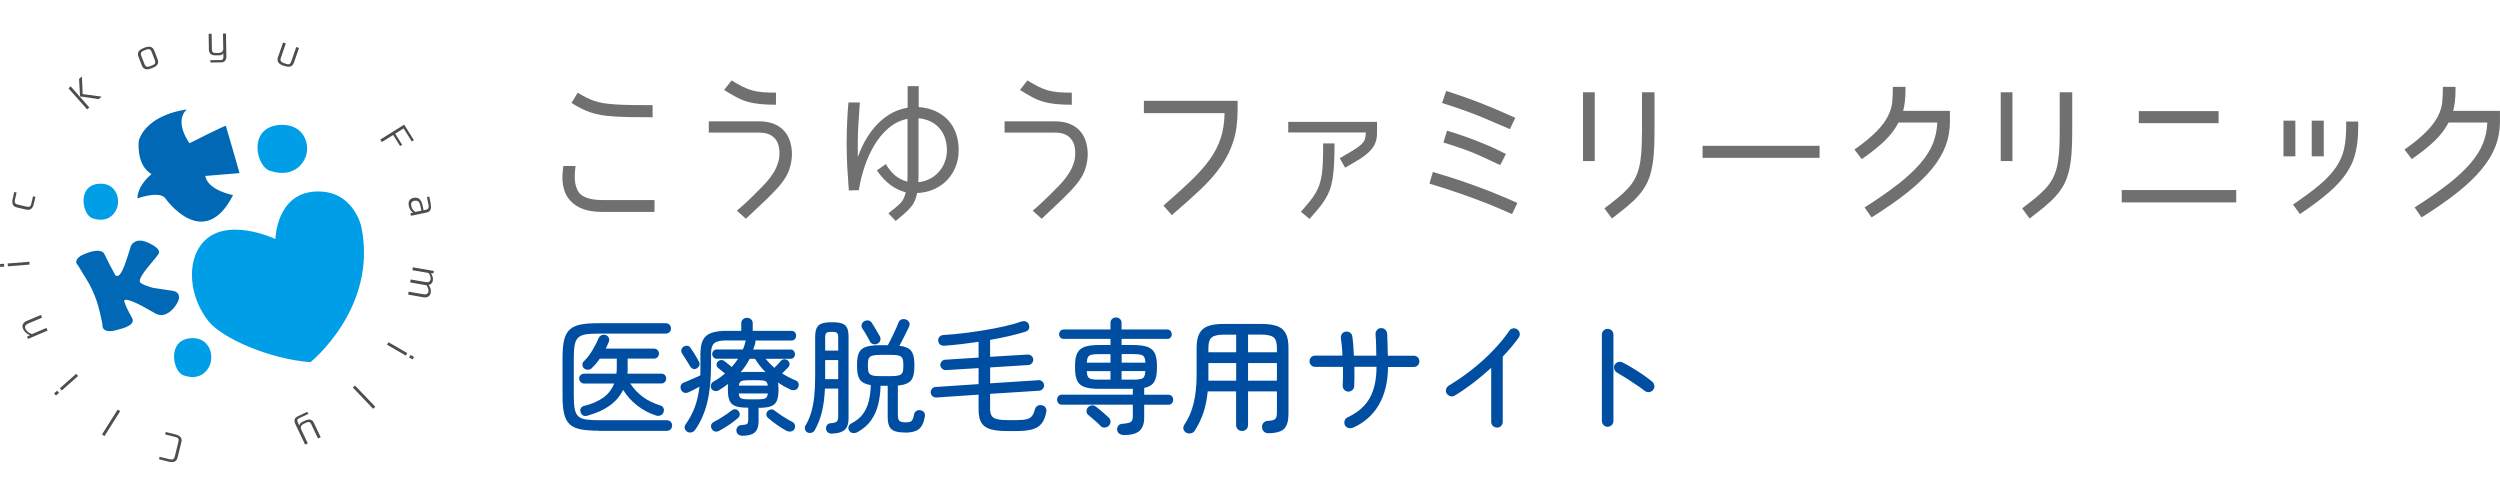 <?xml version="1.0" encoding="UTF-8"?>
<svg id="_レイヤー_2" data-name="レイヤー 2" xmlns="http://www.w3.org/2000/svg" width="529.03" height="104.85" viewBox="0 0 479.75 82.26">
  <defs>
    <style>
      .cls-1, .cls-2 {
        fill: #0068b5;
      }

      .cls-1, .cls-3 {
        fill-rule: evenodd;
      }

      .cls-4 {
        fill: #004ea2;
      }

      .cls-5, .cls-3 {
        fill: #009ee7;
      }

      .cls-6 {
        fill: #4d4d4d;
      }

      .cls-7 {
        fill: #717071;
      }
    </style>
  </defs>
  <g id="header">
    <g>
      <g>
        <path class="cls-2" d="m33.44,49.45s1.98.51.14,2.94c0,0-1.72,2.55-3.8,1.33-7.03-4.12-5.87-2.12-5.87-2.12.42,1.37,1.42,2.87,1.53,3.21.45,1.32-2.43,1.93-2.43,1.93-3.75,1.27-3.35-.92-3.35-.92-.11-.42-.52-3.06-1.42-5.31-1.12-2.81-1.62-3.15-3.33-6.09,0,0-.94-.7.58-1.75,0,0,3.82-2.01,4.6-.23.07.29,2.02,3.94,2.02,3.94,1.18,1.19,2.4-3.82,3.03-5.64,0,0,.72-1.59,2.97-.71,0,0,3.2,1.23,2.24,2.39-.59.95-3.88,4.26-3.5,5.29,0,0,.18.5,2.58,1.13l4.01.61Z"/>
        <g>
          <g>
            <path class="cls-3" d="m22.24,33.97c1.08-1.99.09-5.28-3.1-5.13-4.56.21-3.31,6.22-1.31,6.65,0,0,2.93,1.21,4.41-1.52Z"/>
            <path class="cls-3" d="m58.33,24.38c1.56-2.66.14-7.03-4.44-6.83-6.54.29-4.76,8.29-1.9,8.86,0,0,4.21,1.61,6.34-2.03Z"/>
            <path class="cls-3" d="m40.1,64.02c1.16-2.15.1-5.7-3.34-5.54-4.92.23-3.57,6.71-1.42,7.17,0,0,3.16,1.31,4.76-1.64Z"/>
            <path class="cls-1" d="m35.83,14.6s-7.42.74-9.19,5.94c0,0-.62,4.69,2.44,6.46,0,0-2.65,2.03-2.71,4.66,0,0,4.43-1.62,5.45.11,0,0,7.31,10.26,12.9-.74,0,0-4.86-.9-5.32-3.68l6.57-.54s-2.54-8.87-2.63-9.06c-.08-.19-6.97,3.33-6.97,3.33,0,0-3.07-4.08-.54-6.48Z"/>
            <path class="cls-5" d="m59.57,63.1s13.01-10.41,9.76-26.03c0,0-1.52-7.15-8.89-6.72-7.43.44-7.59,9.11-7.59,9.11,0,0-9.61-4.58-14.09.87-3.04,3.69-2.39,10.41,1.3,14.96,2.59,3.19,11.49,7.16,19.52,7.81Z"/>
          </g>
          <g>
            <path class="cls-6" d="m17.14,14.21l-.42.37-3.58-4.05.42-.37,3.58,4.05Zm-1.78-2.12l-.19-3.35.55-.48.14,3.38,3.63.49-.54.48-3.58-.52Z"/>
            <path class="cls-6" d="m27.82,2.71c.44-.17.82-.21,1.12-.11.3.1.52.33.66.7l.65,1.68c.28.73-.03,1.27-.93,1.62l-.34.13c-.89.35-1.48.15-1.76-.58l-.65-1.68c-.28-.74.02-1.28.91-1.62l.34-.13Zm1.26.8c-.06-.15-.13-.27-.2-.34-.07-.07-.15-.12-.24-.14-.09-.02-.19-.02-.29,0-.11.03-.22.06-.34.11l-.36.14c-.12.04-.22.09-.32.15-.09.05-.17.11-.22.19-.05.07-.08.16-.09.27,0,.1.02.23.08.39l.62,1.6c.06.16.13.28.21.36.08.08.17.13.27.15.1.02.2.02.3,0,.1-.02.21-.06.31-.1l.35-.14c.12-.04.23-.09.32-.15.1-.05.17-.12.23-.19.06-.07.09-.16.09-.26,0-.1-.02-.23-.08-.39l-.64-1.66Z"/>
            <path class="cls-6" d="m40.84,3.61c.12.1.3.15.56.15h.47c.14-.01.27-.03.39-.05.12-.03.22-.07.31-.14.09-.06.16-.15.2-.25.05-.1.07-.24.07-.4l-.05-2.88.57-.02.08,4.4c0,.35-.07.63-.24.83-.16.2-.43.31-.8.31l-2,.03-.06-.45,2.04-.03c.1,0,.19-.02.25-.05.07-.04.12-.08.15-.14.04-.06.06-.13.07-.21.01-.08.02-.17.01-.27v-.61c-.11.13-.23.23-.37.29-.14.06-.3.09-.47.09h-.61c-.18.01-.36,0-.51-.04-.16-.04-.3-.09-.42-.18-.12-.08-.21-.19-.28-.33-.07-.14-.1-.31-.11-.52l-.05-3.07h.57s.05,2.99.05,2.99c0,.27.07.46.18.56Z"/>
            <path class="cls-6" d="m54.66,6.28l-.35-.12c-.9-.31-1.23-.84-.97-1.59l.98-2.83.53.18-.95,2.76c-.06.16-.08.3-.07.41.01.11.05.21.11.28.06.08.14.14.23.19.09.05.19.09.3.13l.35.12c.12.04.23.07.34.1.11.02.2.02.29,0,.09-.02.17-.07.24-.14.07-.07.13-.19.19-.35l.97-2.81.53.18-.98,2.83c-.26.74-.84.96-1.76.64Z"/>
            <path class="cls-6" d="m79.02,20.74l-1.57-2.51-1.61,1.01,1.33,2.14-.39.24-1.33-2.13-2.17,1.35-.3-.47,4.58-2.86,1.86,2.98-.41.26Z"/>
            <path class="cls-6" d="m82.64,32.71c.04.18.06.37.07.55,0,.18-.02.34-.07.49-.05.15-.14.28-.26.39-.12.11-.29.19-.5.23l-3.02.63-.1-.49.54-.14c-.24-.12-.43-.29-.56-.51-.13-.22-.22-.46-.28-.73-.04-.19-.06-.38-.05-.55,0-.17.05-.32.12-.46.07-.14.17-.25.31-.35.13-.1.31-.17.53-.21.19-.04.37-.05.52-.03.15.02.29.06.41.12.12.06.22.15.31.25.09.1.16.22.23.34.06.13.12.26.16.41.04.14.08.29.11.44.03.15.06.29.09.44.03.14.05.28.07.41l.5-.1c.13-.03.24-.08.31-.15.07-.07.12-.16.15-.25.03-.1.03-.2.03-.32,0-.12-.02-.23-.05-.34l-.28-1.37.44-.09.29,1.39Zm-1.97.4c-.03-.16-.08-.31-.13-.45-.05-.14-.12-.25-.21-.35-.09-.09-.2-.16-.33-.19-.14-.03-.3-.03-.49,0-.15.03-.27.08-.35.14-.09.06-.15.14-.2.23-.04.09-.07.19-.07.3,0,.11.01.23.04.35.05.24.14.45.27.64.13.19.3.35.51.47l1.16-.24-.19-.92Z"/>
            <path class="cls-6" d="m81.35,50.07c.24.04.44.01.59-.08.15-.1.25-.25.29-.47.02-.1.02-.2,0-.31-.02-.11-.05-.22-.09-.32-.04-.11-.09-.21-.15-.31-.06-.1-.11-.19-.17-.27h-.16s-2.95-.53-2.95-.53l.1-.56,2.94.51c.24.04.44.02.59-.08.15-.1.25-.25.29-.48.02-.1.02-.2,0-.31-.02-.11-.05-.21-.08-.32-.04-.1-.09-.21-.14-.3-.06-.1-.11-.18-.17-.26l-3.11-.54.1-.55,4.03.7-.08.46-.49-.04c.16.22.27.46.34.71.06.25.07.48.04.69-.04.24-.13.43-.27.58-.14.15-.32.25-.54.28.08.11.15.22.22.35.06.13.11.25.14.38.03.13.06.26.06.39,0,.13,0,.25-.02.36-.06.33-.21.58-.46.74-.25.16-.56.21-.93.15l-2.95-.52.1-.56,2.94.51Z"/>
            <path class="cls-6" d="m74.27,59.74l.28-.48,3.61,2.09-.28.48-3.61-2.09Zm4.23,2.44l.28-.48.67.39-.28.48-.67-.39Z"/>
            <path class="cls-6" d="m67.71,67.96l.41-.39,3.9,4.08-.41.39-3.9-4.08Z"/>
            <path class="cls-6" d="m59.34,74.59c-.15-.04-.34-.01-.57.1l-.42.2c-.13.06-.24.13-.33.2-.09.07-.17.16-.22.25-.05.1-.08.2-.08.32,0,.12.03.25.1.39l1.24,2.61-.5.26-1.89-3.97c-.15-.31-.19-.6-.13-.85.07-.25.26-.46.6-.62l1.81-.86.24.38-1.85.88c-.09.05-.16.1-.21.15-.05.06-.07.12-.08.19,0,.07,0,.14.02.22.02.08.06.16.1.25l.26.55c.04-.16.11-.3.21-.41.1-.11.23-.21.39-.28l.55-.26c.17-.08.33-.13.49-.17.16-.03.31-.04.45-.01.14.03.27.09.39.18.12.1.22.24.31.43l1.32,2.77-.52.23-1.28-2.7c-.12-.25-.25-.39-.4-.44Z"/>
            <path class="cls-6" d="m33.82,81.92c-.11.13-.25.23-.4.28-.15.05-.32.07-.51.06-.18,0-.38-.04-.59-.09l-1.81-.45.12-.47,1.72.42c.15.04.29.07.42.09.13.02.24.01.34-.02.1-.03.19-.09.26-.18.07-.09.13-.23.18-.4l.68-2.78c.05-.19.06-.34.04-.45-.02-.11-.07-.2-.14-.27-.08-.07-.17-.12-.3-.16-.12-.04-.26-.08-.42-.12l-1.72-.42.12-.47,1.81.45c.21.05.39.11.56.19.17.08.31.17.42.29.11.12.19.26.23.43.04.17.03.37-.03.6l-.72,2.93c-.06.23-.14.42-.26.55Z"/>
            <path class="cls-6" d="m22.58,72.19l.48.3-3.01,4.78-.48-.3,3.01-4.78Z"/>
            <path class="cls-6" d="m10.96,68.56l.37.41-.58.52-.37-.41.58-.51Zm3.65-3.23l.37.41-3.12,2.77-.37-.41,3.12-2.77Z"/>
            <path class="cls-6" d="m5.31,55.72c-.23.1-.38.23-.45.39-.08.17-.07.36.03.58.05.12.13.24.22.35.1.11.2.21.33.3.12.09.24.16.37.23.13.06.24.1.36.12l2.74-1.17.22.51-3.76,1.6-.18-.43.56-.28c-.31-.11-.58-.28-.81-.5-.23-.22-.4-.45-.51-.71-.14-.32-.15-.62-.03-.89.12-.27.35-.48.7-.63l2.75-1.17.22.52-2.74,1.17Z"/>
            <path class="cls-6" d="m.78,44.2l.04.55-.78.06-.04-.55.78-.06Zm4.86-.39l.04.55-4.16.34-.05-.55,4.16-.33Z"/>
            <path class="cls-6" d="m2.84,32.19c-.01.11,0,.2.03.29.03.08.09.16.17.22.08.06.21.11.37.15l1.73.4c.16.04.29.05.39.03.1-.02.18-.06.25-.12.06-.06.11-.14.15-.25.04-.1.07-.21.1-.34l.3-1.3.47.09-.3,1.32c-.22.93-.69,1.31-1.43,1.14l-1.85-.43c-.74-.17-1-.72-.79-1.65l.3-1.3.46.09-.31,1.32c-.03.12-.05.24-.06.35Z"/>
          </g>
        </g>
      </g>
      <g>
        <path class="cls-7" d="m115.69,34.26c-1.5,0-2.76-.18-3.79-.55-1.02-.37-1.86-.92-2.51-1.67-.43-.49-.75-1-.96-1.54-.21-.54-.35-1.1-.43-1.67-.07-.58-.09-1.15-.06-1.72.03-.57.09-1.13.17-1.67h2.34c-.18,1.26-.21,2.3-.09,3.12.12.82.39,1.51.79,2.05.79.91,2.3,1.37,4.53,1.37h9.92v2.28h-9.92Zm9.56-18.17c-1.6,0-3.01-.01-4.21-.03-1.21-.02-2.27-.06-3.2-.12-.92-.06-1.74-.15-2.45-.27-.71-.12-1.37-.28-1.99-.49-.62-.2-1.22-.45-1.81-.75-.59-.29-1.23-.65-1.92-1.08l1.19-1.98c.59.37,1.14.67,1.64.93.51.25,1.02.47,1.55.65.53.18,1.11.33,1.73.43.63.1,1.38.18,2.25.24.87.06,1.89.1,3.06.12,1.17.02,2.55.03,4.15.03v2.31Z"/>
        <path class="cls-7" d="m141.41,34.02c.75-.65,1.47-1.29,2.15-1.93.68-.64,1.35-1.3,2.02-1.99.51-.49,1.01-1.01,1.51-1.57.5-.56.94-1.15,1.32-1.76.39-.62.69-1.28.91-1.99.22-.71.3-1.48.24-2.31-.08-1.12-.45-1.97-1.11-2.56-.66-.59-1.6-.88-2.81-.88h-9.62v-2.16h9.62c1.7,0,3.08.4,4.14,1.2,1.05.8,1.72,1.92,2.01,3.36.08.37.14.77.17,1.22.03.45.03.86-.02,1.25-.1.99-.31,1.88-.64,2.66-.32.78-.83,1.59-1.52,2.43-.69.84-1.57,1.78-2.65,2.81-1.08,1.03-2.4,2.29-3.99,3.77l-1.73-1.55Zm7.49-20.33c-1.2,0-2.23-.05-3.1-.14-.87-.09-1.67-.24-2.4-.46-.73-.21-1.44-.5-2.13-.87-.69-.37-1.46-.82-2.31-1.37l1.43-1.83c.79.49,1.49.88,2.1,1.19.61.3,1.22.54,1.84.72.62.17,1.29.29,2.01.35.72.06,1.58.09,2.57.09v2.31Z"/>
        <path class="cls-7" d="m170.46,34.54c.59-.47,1.08-.86,1.46-1.17s.7-.61.94-.88.44-.56.58-.87c.14-.3.26-.68.37-1.13-1.1-.28-2.09-.77-3-1.46-.9-.69-1.75-1.6-2.54-2.74l1.73-1.22c.47.83,1.03,1.54,1.69,2.12.66.58,1.47,1,2.42,1.26,0-.12,0-.26.02-.41.01-.15.02-.38.02-.69v-10.96c-1.38.28-2.6.89-3.67,1.81-1.07.92-1.98,2.03-2.74,3.32-.76,1.29-1.38,2.68-1.87,4.18-.49,1.5-.84,2.96-1.06,4.38l-1.92.06c-.12-1.54-.22-3.04-.3-4.5-.08-1.46-.12-2.95-.12-4.47,0-.77.01-1.54.03-2.3.02-.76.05-1.49.08-2.18.03-.69.07-1.33.11-1.92.04-.59.08-1.1.12-1.52h2.19c-.1,1.42-.19,2.76-.27,4.03-.08,1.27-.12,2.51-.12,3.73v2.71c.97-2.68,2.28-4.84,3.93-6.48,1.64-1.64,3.52-2.64,5.63-2.98v-4.14h2.13v4.02c1.18.08,2.24.34,3.18.76.94.43,1.75.99,2.42,1.7.67.71,1.18,1.56,1.54,2.54.35.98.53,2.06.53,3.24s-.2,2.23-.59,3.21c-.4.98-.94,1.84-1.64,2.57-.7.73-1.54,1.31-2.53,1.75-.98.44-2.05.67-3.21.72-.12.59-.27,1.09-.46,1.51-.18.42-.43.81-.75,1.19-.31.38-.71.77-1.17,1.19-.47.42-1.05.91-1.73,1.48l-1.4-1.46Zm5.78-5.99c.79-.08,1.52-.29,2.19-.64.67-.35,1.25-.79,1.73-1.34.49-.55.87-1.18,1.14-1.89.27-.71.41-1.47.41-2.28,0-1.72-.49-3.13-1.46-4.23-.97-1.1-2.3-1.72-3.99-1.89v11.17c0,.3,0,.53-.02.68-.01.15-.02.29-.02.41Z"/>
        <path class="cls-7" d="m198.18,34.02c.75-.65,1.47-1.29,2.14-1.93.68-.64,1.35-1.3,2.02-1.99.51-.49,1.01-1.01,1.51-1.57.5-.56.94-1.15,1.32-1.76.39-.62.69-1.28.91-1.99.22-.71.3-1.48.24-2.31-.08-1.12-.45-1.97-1.11-2.56-.66-.59-1.6-.88-2.81-.88h-9.62v-2.16h9.62c1.7,0,3.08.4,4.14,1.2,1.05.8,1.72,1.92,2.01,3.36.08.37.14.77.17,1.22.03.45.03.86-.02,1.25-.1.99-.31,1.88-.64,2.66-.32.78-.83,1.59-1.52,2.43-.69.84-1.57,1.78-2.65,2.81-1.08,1.03-2.4,2.29-3.99,3.77l-1.73-1.55Zm7.49-20.33c-1.2,0-2.23-.05-3.1-.14-.87-.09-1.67-.24-2.4-.46-.73-.21-1.44-.5-2.13-.87-.69-.37-1.46-.82-2.31-1.37l1.43-1.83c.79.49,1.49.88,2.1,1.19.61.3,1.22.54,1.84.72.62.17,1.29.29,2.01.35.72.06,1.58.09,2.57.09v2.31Z"/>
        <path class="cls-7" d="m236.69,20.66c-.54,1.7-1.33,3.31-2.39,4.82-1.05,1.51-2.37,3.01-3.94,4.49-1.57,1.48-3.4,3.11-5.49,4.9l-1.61-1.83c2.07-1.78,3.83-3.38,5.29-4.78,1.46-1.4,2.66-2.76,3.61-4.08.94-1.32,1.64-2.68,2.1-4.09.46-1.41.7-3.01.74-4.79h-15.49v-2.37h17.99v1.8c0,2.25-.27,4.23-.81,5.93Z"/>
        <path class="cls-7" d="m257.1,23.95c1.05-.61,1.91-1.11,2.56-1.51.65-.4,1.16-.76,1.52-1.1.37-.33.61-.67.73-1.02.12-.34.18-.75.18-1.22v-.09h-14.88v-2.04h17.04v2.13c0,.79-.13,1.47-.38,2.04-.25.57-.63,1.1-1.13,1.58-.5.49-1.13.97-1.9,1.45-.77.48-1.67,1.01-2.71,1.6l-1.04-1.83Zm-7.46,10.29c.63-.73,1.17-1.37,1.63-1.93.46-.56.84-1.1,1.16-1.63.31-.53.57-1.07.76-1.63.19-.56.34-1.2.46-1.93.11-.73.18-1.58.21-2.54.03-.96.05-2.12.05-3.48h2.19c0,1.5-.03,2.81-.09,3.91-.06,1.11-.16,2.07-.29,2.89-.13.82-.32,1.55-.56,2.19-.24.64-.54,1.24-.9,1.81-.36.57-.78,1.15-1.26,1.73-.49.59-1.06,1.25-1.7,1.98l-1.64-1.37Z"/>
        <path class="cls-7" d="m274.96,26.59c2.29.67,4.35,1.32,6.18,1.96,1.83.64,3.42,1.23,4.78,1.76,1.36.54,2.47,1,3.35,1.38.87.39,1.51.67,1.92.85l-1.03,2.13c-.39-.16-1.02-.44-1.89-.82-.87-.39-1.98-.84-3.32-1.37-1.34-.53-2.9-1.11-4.69-1.73-1.79-.63-3.77-1.27-5.96-1.92l.67-2.25Zm14.79-8.22c-1.34-.59-3.07-1.33-5.2-2.22-2.13-.89-4.74-1.83-7.82-2.8l.79-2.31c1.6.51,3.09,1.01,4.47,1.52,1.38.51,2.63.99,3.74,1.45,1.12.46,2.09.87,2.93,1.25.84.38,1.55.68,2.12.93l-1.03,2.19Zm-12.05.3c1.48.45,2.84.9,4.08,1.35,1.24.46,2.34.89,3.3,1.29.96.41,1.77.77,2.43,1.1.66.32,1.15.57,1.48.73l-1.1,2.13c-.85-.41-2.17-1.01-3.96-1.83-1.79-.81-4.1-1.64-6.94-2.5l.7-2.28Z"/>
        <path class="cls-7" d="m306.03,11.29v13.21h-2.25v-13.21h2.25Zm9.07,7.7v-7.7h2.4v7.7c0,1.62-.05,3.04-.15,4.25s-.27,2.29-.5,3.24c-.23.95-.55,1.81-.96,2.56-.41.75-.91,1.47-1.52,2.15-.61.68-1.33,1.36-2.16,2.05-.83.69-1.8,1.45-2.89,2.28l-1.43-1.95c.99-.75,1.86-1.43,2.6-2.04.74-.61,1.38-1.21,1.92-1.8.54-.59.98-1.2,1.32-1.84.35-.64.62-1.37.82-2.19.2-.82.34-1.78.42-2.86.08-1.09.12-2.37.12-3.85Z"/>
        <path class="cls-7" d="m326.72,21.57h22.46v2.31h-22.46v-2.31Z"/>
        <path class="cls-7" d="m364.2,28.97c1.75-1.38,3.19-2.72,4.31-4.02,1.12-1.3,1.93-2.59,2.43-3.86s.78-2.61.82-3.99h-7.43c-.32.61-.68,1.18-1.08,1.72-.4.54-.87,1.09-1.43,1.64-.56.56-1.21,1.14-1.95,1.73-.74.6-1.61,1.24-2.6,1.93l-1.4-1.83c1.83-1.3,3.24-2.47,4.25-3.5,1-1.03,1.73-2.01,2.19-2.94.46-.92.73-1.83.81-2.71.08-.88.12-1.84.12-2.88h2.43c0,.61-.01,1.14-.03,1.58-.02.45-.05.84-.09,1.19-.04.35-.09.66-.14.96-.05.29-.12.58-.2.87h8.98v2.07c0,1.62-.27,3.17-.82,4.64-.55,1.47-1.42,2.94-2.62,4.41-1.2,1.47-2.75,2.97-4.66,4.49s-4.22,3.13-6.94,4.84l-1.34-1.92c2.5-1.58,4.62-3.06,6.38-4.44Z"/>
        <path class="cls-7" d="m386.19,11.29v13.21h-2.25v-13.21h2.25Zm9.07,7.7v-7.7h2.4v7.7c0,1.62-.05,3.04-.15,4.25-.1,1.21-.27,2.29-.5,3.24-.23.95-.55,1.81-.96,2.56-.41.75-.91,1.47-1.52,2.15-.61.68-1.33,1.36-2.16,2.05-.83.69-1.8,1.45-2.89,2.28l-1.43-1.95c.99-.75,1.86-1.43,2.6-2.04.74-.61,1.38-1.21,1.92-1.8.54-.59.98-1.2,1.32-1.84.35-.64.62-1.37.82-2.19.2-.82.34-1.78.43-2.86.08-1.09.12-2.37.12-3.85Z"/>
        <path class="cls-7" d="m429.13,30.06v2.37h-21.97v-2.37h21.97Zm-18.69-12.84v-2.31h15.31v2.31h-15.31Z"/>
        <path class="cls-7" d="m438.2,16.74h2.28v6.85h-2.28v-6.85Zm1.83,16.1c2.13-1.44,3.86-2.73,5.19-3.86,1.33-1.14,2.36-2.26,3.1-3.36.74-1.11,1.24-2.26,1.51-3.47.26-1.21.4-2.61.4-4.21v-1.03h2.31v1.03c0,1.83-.16,3.44-.49,4.85-.32,1.41-.9,2.74-1.74,3.99-.83,1.25-1.97,2.5-3.41,3.74-1.44,1.25-3.29,2.63-5.54,4.15l-1.34-1.83Zm3.59-16.1h2.31v6.85h-2.31v-6.85Z"/>
        <path class="cls-7" d="m469.75,28.97c1.75-1.38,3.19-2.72,4.31-4.02,1.12-1.3,1.93-2.59,2.43-3.86s.78-2.61.82-3.99h-7.43c-.32.61-.68,1.18-1.08,1.72-.4.54-.87,1.09-1.43,1.64-.56.56-1.21,1.14-1.95,1.73-.74.6-1.61,1.24-2.6,1.93l-1.4-1.83c1.83-1.3,3.24-2.47,4.25-3.5,1-1.03,1.73-2.01,2.19-2.94.46-.92.73-1.83.81-2.71.08-.88.12-1.84.12-2.88h2.43c0,.61-.01,1.14-.03,1.58-.02.45-.05.84-.09,1.19-.04.35-.09.66-.14.96-.05.29-.12.58-.2.87h8.98v2.07c0,1.62-.27,3.17-.82,4.64-.55,1.47-1.42,2.94-2.62,4.41-1.2,1.47-2.75,2.97-4.66,4.49-1.91,1.52-4.22,3.13-6.94,4.84l-1.34-1.92c2.5-1.58,4.62-3.06,6.38-4.44Z"/>
      </g>
      <g>
        <path class="cls-4" d="m114.81,76.24c-1.36,0-2.49-.09-3.38-.26s-1.6-.5-2.1-.97-.86-1.14-1.07-2c-.21-.86-.31-1.98-.31-3.34v-7.49c0-1.38.1-2.49.31-3.35.21-.86.56-1.52,1.07-1.99.5-.47,1.2-.8,2.1-.97.9-.18,2.02-.26,3.38-.26h12.91c.32,0,.57.1.76.29.18.19.28.43.28.72s-.09.52-.28.71c-.18.18-.44.28-.76.28h-12.96c-.99,0-1.8.05-2.41.16-.62.1-1.08.31-1.4.62-.32.31-.54.77-.66,1.37-.12.6-.18,1.4-.18,2.39v7.54c0,.99.06,1.79.18,2.39.12.6.34,1.06.66,1.37.32.31.79.52,1.4.62s1.42.16,2.41.16h13.18c.32,0,.57.1.76.29.18.19.28.43.28.72s-.09.53-.28.73c-.18.2-.44.3-.76.3h-13.13Zm-2.06-2.88c-.7.18-1.15-.06-1.34-.7-.1-.3-.07-.56.07-.77s.34-.34.6-.41c1.47-.35,2.69-.88,3.66-1.57.97-.7,1.68-1.6,2.12-2.72h-5.76c-.26,0-.48-.1-.67-.29s-.29-.42-.29-.67c0-.27.1-.5.29-.67.19-.18.42-.26.67-.26h6.19c.05-.37.07-.74.07-1.1v-1.78h-3.26c-.42.62-.87,1.17-1.37,1.63-.18.26-.41.41-.71.47-.3.06-.57,0-.83-.16-.22-.14-.36-.35-.41-.62-.05-.27,0-.51.17-.72.61-.58,1.17-1.29,1.69-2.14.52-.85.93-1.65,1.24-2.4.11-.27.3-.46.55-.56s.52-.12.79-.04.47.24.59.49c.12.25.13.51.04.78-.1.22-.19.45-.29.67-.1.22-.2.45-.31.67h9.24c.29,0,.52.09.7.28.18.18.26.41.26.68,0,.26-.09.48-.26.67-.18.19-.41.29-.7.29h-5.04v2.34c0,.18-.02.36-.05.54h6.48c.3,0,.54.09.71.26.17.18.25.4.25.67,0,.26-.08.48-.25.67s-.4.29-.71.29h-5.93c.66,1.01,1.46,1.86,2.4,2.56.94.7,2.08,1.25,3.41,1.67.26.06.44.23.56.49s.12.53.01.8c-.11.3-.31.51-.59.61-.28.1-.56.11-.85.01-1.33-.43-2.54-1.07-3.62-1.92-1.09-.85-1.98-1.85-2.69-3-.56,1.17-1.4,2.16-2.53,2.99-1.13.82-2.56,1.48-4.31,1.96Z"/>
        <path class="cls-4" d="m142.39,77.2c-.3,0-.56-.09-.76-.28-.2-.18-.31-.43-.32-.73,0-.27.09-.51.26-.71.18-.2.42-.31.72-.32.58-.03.94-.11,1.08-.23.14-.12.22-.4.22-.85v-2.26h-.22c-.96,0-1.71-.1-2.24-.3-.54-.2-.91-.55-1.13-1.04-.22-.5-.32-1.19-.32-2.09,0-.22,0-.43.01-.61,0-.18.02-.36.04-.52-.26.21-.54.41-.84.61-.3.2-.62.4-.94.61-.22.14-.48.19-.77.14s-.5-.19-.65-.43c-.13-.21-.16-.45-.1-.72s.2-.47.41-.6c.42-.24.82-.49,1.2-.76.38-.26.74-.55,1.08-.85-.22-.19-.46-.39-.72-.59-.26-.2-.45-.36-.58-.47-.19-.14-.3-.34-.31-.58-.02-.24.06-.45.22-.62.18-.19.39-.3.64-.32s.48.05.68.23c.13.1.33.26.61.48s.53.43.76.62c.46-.51.87-1.04,1.22-1.58h-4.15c-.22,0-.42-.09-.58-.28-.16-.18-.24-.39-.24-.61s.08-.43.24-.61c.16-.18.35-.28.58-.28h5.06c.13-.27.24-.55.32-.83.09-.28.16-.56.23-.85l.02-.05h-3.6c-.8,0-1.42.07-1.87.22-.45.14-.76.41-.94.79-.18.38-.26.94-.26,1.66v1.99c0,2.8-.24,5.2-.72,7.2s-1.26,3.78-2.35,5.33c-.18.24-.41.39-.7.46s-.56.02-.82-.14c-.26-.18-.41-.4-.46-.66-.05-.26,0-.51.17-.73.75-1.09,1.34-2.19,1.76-3.31.42-1.12.72-2.43.9-3.94-.37.21-.74.41-1.13.61-.38.2-.72.36-1.01.49s-.57.14-.84.04c-.27-.1-.46-.31-.58-.61-.11-.3-.11-.58.01-.83.12-.25.33-.42.64-.52.22-.1.52-.22.9-.38.38-.16.76-.33,1.15-.5.39-.18.73-.33,1.02-.46.02-.32.02-.66.02-1.01v-3.05c0-1.15.16-2.05.48-2.7.32-.65.85-1.11,1.58-1.38.74-.27,1.72-.41,2.95-.41h2.83v-1.44c0-.32.11-.58.32-.77s.48-.29.78-.29.56.1.78.29.32.45.32.77v1.44h7.44c.27,0,.49.09.65.28.16.18.24.4.24.66,0,.24-.08.45-.24.64-.16.18-.38.28-.65.28h-6.94c.03.14.03.29,0,.43-.06.22-.13.44-.19.66s-.14.43-.22.64h7.2c.26,0,.46.09.6.28.14.18.22.39.22.61s-.07.43-.22.61c-.14.18-.34.28-.6.28h-4.82c.26.3.52.6.8.89.28.29.57.57.88.84.22-.22.46-.47.7-.73.24-.26.42-.47.55-.61.18-.21.4-.31.68-.31s.52.1.71.29c.19.18.28.39.28.64,0,.25-.1.46-.28.64-.16.16-.34.34-.55.55-.21.21-.41.41-.6.6.82.53,1.7.98,2.66,1.37.26.11.42.3.49.56.07.26.04.52-.11.78-.14.29-.36.45-.66.49-.3.04-.58,0-.85-.13-.83-.4-1.62-.84-2.35-1.32.05.19.08.41.1.65.02.24.02.5.02.77,0,.9-.11,1.59-.32,2.09-.22.5-.59.84-1.13,1.04s-1.29.3-2.27.3h-.1v2.54c0,1.01-.24,1.73-.72,2.17s-1.32.66-2.52.66Zm-8.69-12.91c-.26.14-.5.17-.73.07-.23-.1-.41-.26-.54-.48-.21-.37-.47-.8-.78-1.28-.31-.49-.58-.9-.8-1.24-.13-.26-.15-.5-.07-.73.08-.23.22-.41.43-.54.26-.14.51-.19.77-.13.26.06.46.22.6.49.16.21.34.48.54.8.2.33.39.65.58.97.18.32.33.58.44.79.13.22.15.46.06.71-.09.25-.25.44-.49.56Zm4.37,11.95c-.27.14-.54.2-.82.16-.27-.04-.5-.21-.67-.52-.14-.26-.18-.51-.1-.76.08-.25.25-.44.5-.56.56-.29,1.15-.63,1.76-1.03.62-.4,1.17-.79,1.67-1.18.22-.18.47-.25.73-.22.26.03.47.16.61.38.16.21.23.43.2.67-.02.24-.13.45-.32.62-.53.45-1.1.88-1.7,1.3-.61.42-1.23.79-1.87,1.13Zm3.7-8.66h5.57c-.06-.46-.23-.75-.49-.86-.26-.11-.72-.17-1.38-.17h-1.82c-.64,0-1.1.06-1.37.17s-.44.4-.5.86Zm1.87,2.64h1.82c.67,0,1.14-.06,1.4-.19s.43-.44.49-.94h-5.59c.05.5.2.81.47.94.26.13.73.19,1.4.19Zm-1.51-5.21c.18-.02.37-.03.59-.04.22,0,.44-.01.66-.01h2.99c.2,0,.38.02.54.05-.37-.37-.72-.77-1.06-1.2-.34-.43-.66-.89-.98-1.37h-1.01c-.24.46-.5.91-.78,1.33-.28.42-.6.84-.95,1.24Zm8.83,11.26c-.56-.29-1.17-.66-1.82-1.12-.66-.46-1.24-.91-1.75-1.36-.19-.18-.3-.38-.32-.62-.02-.24.05-.46.23-.67.18-.19.39-.3.65-.34.26-.03.49.04.7.22.48.38,1.05.78,1.7,1.19.66.41,1.24.75,1.75,1.02.22.11.37.3.44.55.07.26.04.51-.08.77-.14.26-.36.41-.65.47s-.57.02-.84-.11Z"/>
        <path class="cls-4" d="m159.72,76.81c-.32.02-.59-.06-.82-.22-.22-.16-.35-.39-.38-.7-.03-.26.03-.49.18-.7.15-.21.35-.34.59-.38.64-.03,1.06-.14,1.26-.31.2-.18.3-.5.3-.96v-5.38h-2.54c-.08,1.7-.27,3.18-.58,4.44-.3,1.26-.76,2.44-1.37,3.53-.13.26-.33.42-.61.5-.28.08-.55.06-.8-.05-.22-.13-.38-.32-.46-.58-.08-.26-.06-.5.07-.72.46-.77.83-1.6,1.1-2.51s.47-1.94.59-3.1c.12-1.16.18-2.5.18-4.02v-7.34c0-.75.09-1.34.28-1.75s.51-.71.98-.88c.47-.17,1.13-.25,1.98-.25s1.5.08,1.96.25c.46.17.77.46.95.88.18.42.26,1,.26,1.75v15.65c0,.96-.25,1.66-.74,2.11-.5.45-1.29.69-2.38.72Zm-1.37-15.94h2.5v-2.52c0-.45-.08-.74-.23-.88-.15-.14-.48-.2-1-.2s-.87.07-1.03.2c-.16.14-.24.43-.24.88v2.52Zm0,5.47h2.5v-3.65h-2.5v3.65Zm15.43,10.25c-.88,0-1.57-.09-2.06-.26-.5-.18-.85-.48-1.06-.92s-.31-1.04-.31-1.81v-5.98h-1.37c-.03,1.3-.18,2.5-.46,3.61-.27,1.11-.72,2.11-1.34,3-.62.89-1.5,1.65-2.64,2.29-.26.14-.54.2-.85.17-.31-.03-.56-.18-.73-.46-.16-.24-.2-.5-.11-.78.09-.28.25-.48.49-.59.99-.5,1.75-1.12,2.28-1.86.53-.74.9-1.58,1.12-2.52.22-.94.34-1.93.37-2.99-1.02-.16-1.72-.51-2.09-1.04s-.55-1.35-.55-2.44v-.58c0-.91.12-1.63.37-2.16.25-.53.7-.9,1.34-1.12.65-.22,1.56-.32,2.75-.32h1.44c.14-.26.32-.58.52-.98.2-.4.4-.82.61-1.26.21-.44.4-.85.56-1.22s.29-.68.37-.9c.11-.29.31-.48.59-.59.28-.1.57-.09.88.04.27.11.46.29.58.54s.1.51-.02.78c-.13.29-.3.66-.53,1.1-.22.45-.45.9-.68,1.36-.23.46-.45.87-.66,1.24,1.12.13,1.88.46,2.28,1,.4.54.6,1.37.6,2.51v.58c0,1.18-.22,2.04-.66,2.58-.44.54-1.28.86-2.51.97v5.62c0,.59.1.98.3,1.16.2.18.62.28,1.26.28.54,0,.91-.1,1.1-.3.19-.2.34-.62.46-1.26.06-.3.22-.52.48-.66.26-.14.54-.16.84-.08.59.18.84.58.74,1.2-.21,1.18-.6,1.99-1.18,2.42s-1.42.65-2.52.65Zm-5.38-17.06c-.26.14-.52.18-.8.11-.28-.07-.49-.24-.64-.49-.1-.19-.23-.44-.41-.76-.18-.31-.36-.63-.55-.96-.19-.33-.37-.6-.53-.83-.14-.22-.18-.47-.11-.73.07-.26.22-.47.44-.61.27-.16.55-.22.83-.18s.5.19.66.44c.13.19.29.46.49.79.2.34.4.67.59,1s.34.59.46.78c.14.26.18.53.1.82s-.26.5-.53.62Zm.53,6.24h2.04c.66,0,1.16-.05,1.5-.14.34-.1.58-.27.7-.53.12-.26.18-.62.18-1.08v-.58c0-.48-.06-.84-.18-1.09-.12-.25-.35-.42-.7-.52-.34-.1-.84-.14-1.5-.14h-2.04c-.66,0-1.16.05-1.5.14-.34.1-.58.27-.7.52s-.18.61-.18,1.09v.58c0,.46.06.82.18,1.08s.35.43.7.53c.34.1.84.14,1.5.14Z"/>
        <path class="cls-4" d="m193.34,76.31c-1.38,0-2.47-.12-3.28-.36-.81-.24-1.39-.66-1.74-1.25-.35-.59-.53-1.41-.53-2.45v-2.93l-8.11.55c-.27.02-.51-.07-.72-.25-.21-.18-.33-.42-.36-.71-.02-.27.07-.51.25-.72.18-.21.41-.32.68-.34l8.26-.55v-3.07l-6.26.38c-.27.02-.51-.07-.72-.25-.21-.18-.33-.41-.36-.68-.02-.27.07-.51.25-.72.18-.21.41-.32.68-.34l6.41-.41v-3.02c-1.07.16-2.16.3-3.26.43-1.1.13-2.18.23-3.22.31-.77.05-1.19-.28-1.27-.98-.03-.27.05-.52.25-.73.2-.22.48-.33.83-.35,1.12-.06,2.36-.18,3.71-.34s2.72-.35,4.09-.58c1.38-.22,2.68-.48,3.9-.76s2.27-.57,3.13-.88c.32-.11.62-.12.91-.02.29.1.48.3.58.6.11.3.11.58,0,.83-.11.25-.33.42-.65.52-.96.3-2.02.59-3.18.85-1.16.26-2.36.51-3.61.73v3.24l7.2-.43c.27-.02.52.07.73.25.22.18.33.41.35.68.02.27-.07.51-.25.72-.18.21-.41.33-.68.36l-7.34.46v3.05l9.26-.6c.27-.03.52.05.73.24.22.19.33.42.35.7.03.27-.05.51-.24.72-.19.21-.42.33-.7.36l-9.41.6v2.98c0,.78.23,1.32.7,1.62.46.3,1.34.44,2.64.44h1.75c.86,0,1.52-.06,1.98-.19.46-.13.79-.34,1.01-.65.22-.3.39-.71.52-1.22.08-.3.24-.53.49-.68.25-.15.53-.19.85-.11.32.06.56.22.71.46.15.24.2.52.13.84-.18.93-.47,1.66-.88,2.18-.41.53-.99.9-1.75,1.13-.76.22-1.77.34-3.04.34h-1.78Z"/>
        <path class="cls-4" d="m215.57,77.05c-.3,0-.57-.09-.8-.26-.23-.18-.36-.42-.4-.74-.02-.27.06-.52.23-.76.17-.23.43-.36.78-.37.83-.06,1.38-.19,1.63-.37.26-.18.38-.56.38-1.12v-2.18h-13.61c-.29,0-.52-.1-.68-.29-.17-.19-.25-.42-.25-.67s.08-.48.25-.67.4-.29.68-.29h13.61v-1.13h-6.55c-1.18,0-2.1-.12-2.76-.36-.66-.24-1.12-.65-1.38-1.22s-.4-1.37-.4-2.38v-.48c0-.99.13-1.78.4-2.35s.72-.99,1.38-1.24c.66-.25,1.58-.37,2.76-.37h2.26v-1.18h-9c-.26,0-.46-.09-.62-.26-.16-.18-.24-.38-.24-.62s.08-.45.24-.64c.16-.18.37-.28.62-.28h9v-1.25c0-.32.1-.58.31-.77.21-.19.46-.29.74-.29.3,0,.56.1.77.29.21.19.31.45.31.77v1.25h8.76c.27,0,.48.09.64.28.15.18.23.4.23.64s-.08.45-.23.62c-.15.18-.36.26-.64.26h-8.76v1.18h2.23c1.18,0,2.11.12,2.77.37.66.25,1.13.66,1.39,1.24.26.58.4,1.36.4,2.35v.48c0,1.15-.18,2.02-.53,2.62s-.99.98-1.92,1.18v1.3h4.66c.27,0,.49.1.66.29s.25.42.25.67-.08.48-.25.67c-.17.19-.39.29-.66.29h-4.66v2.5c0,1.12-.3,1.95-.89,2.5s-1.63.82-3.12.82Zm-4.37-1.73c-.16-.18-.39-.4-.68-.66-.3-.26-.6-.53-.9-.79-.3-.26-.56-.48-.77-.64-.22-.18-.34-.41-.35-.71,0-.3.08-.55.28-.76.21-.22.46-.35.74-.38.29-.03.55.05.79.24.22.16.49.37.8.64.31.26.62.52.91.78.3.26.53.47.71.65.24.21.37.47.38.78.02.31-.1.59-.34.83-.21.21-.47.32-.78.34-.31.02-.58-.09-.8-.31Zm-2.66-12.14h4.56v-1.63h-2.3c-.58,0-1.02.04-1.34.11-.32.07-.54.22-.67.46-.13.23-.21.59-.24,1.07Zm2.26,3.26h2.3v-1.63h-4.56c.03.48.11.84.24,1.07.13.23.35.38.67.46.32.07.77.11,1.34.11Zm4.44-3.26h4.56c-.02-.48-.09-.84-.23-1.07s-.36-.38-.68-.46c-.32-.07-.77-.11-1.34-.11h-2.3v1.63Zm0,3.26h2.3c.58,0,1.02-.04,1.34-.11.32-.07.55-.22.68-.46s.21-.59.23-1.07h-4.56v1.63Z"/>
        <path class="cls-4" d="m243.36,76.72c-.32,0-.59-.11-.82-.32-.22-.22-.34-.5-.36-.85-.02-.32.08-.6.29-.83.21-.23.48-.36.82-.37.7-.03,1.17-.14,1.4-.34.23-.19.35-.61.35-1.25v-4.06h-5.54v6.46c0,.34-.11.61-.34.82-.22.21-.5.31-.82.31s-.57-.1-.79-.31c-.22-.21-.34-.48-.34-.82v-6.46h-5.45c-.14,1.49-.41,2.82-.8,4.01-.39,1.18-.94,2.34-1.64,3.46-.16.27-.39.46-.7.55-.3.1-.61.07-.91-.07-.3-.14-.5-.37-.59-.67s-.04-.58.13-.84c.82-1.2,1.42-2.58,1.8-4.13.38-1.55.58-3.34.58-5.38v-5.28c0-1.14.17-2.04.5-2.71.34-.67.88-1.16,1.64-1.45.76-.3,1.78-.44,3.06-.44h7.25c1.28,0,2.3.15,3.06.44s1.3.78,1.63,1.45c.33.67.49,1.58.49,2.71v12.62c0,1.39-.28,2.36-.85,2.92-.57.55-1.59.83-3.06.83Zm-11.47-15.53h5.33v-3.38h-2.38c-1.1,0-1.87.17-2.3.52-.43.34-.65,1.02-.65,2.03v.84Zm0,5.45h5.33v-3.38h-5.33v3.38Zm7.61-5.45h5.54v-.84c0-1.01-.22-1.68-.65-2.03-.43-.34-1.2-.52-2.3-.52h-2.59v3.38Zm0,5.45h5.54v-3.38h-5.54v3.38Z"/>
        <path class="cls-4" d="m259.54,75.68c-.29.11-.58.12-.86.01-.29-.1-.5-.29-.62-.56-.11-.27-.12-.56-.01-.85.1-.3.29-.5.56-.61,1.94-.9,3.34-2.12,4.22-3.67.88-1.55,1.32-3.56,1.32-6.02h-4.25c.02.69.02,1.35.02,1.99s-.02,1.22-.05,1.73c-.02.3-.14.56-.37.76-.23.2-.5.29-.8.28-.3-.02-.56-.14-.76-.37s-.29-.5-.28-.8c.03-.51.05-1.07.06-1.68,0-.61,0-1.24-.01-1.9h-5.33c-.3,0-.56-.1-.77-.31-.21-.21-.31-.46-.31-.77s.1-.56.31-.77c.21-.21.46-.31.77-.31h5.23c-.02-.64-.05-1.25-.11-1.82-.06-.58-.12-1.07-.18-1.49-.05-.32.02-.6.19-.85.18-.25.42-.4.72-.44.3-.05.58.02.84.19.26.18.4.42.43.72.08.46.14,1.02.19,1.67s.09,1.32.12,2.03h4.3c0-.75-.01-1.49-.04-2.21-.02-.72-.06-1.34-.11-1.87-.02-.3.07-.58.26-.82.19-.24.44-.37.74-.38.32-.03.6.05.83.25.23.2.36.45.4.76.03.54.06,1.2.08,1.96s.04,1.53.06,2.32h4.97c.3,0,.56.1.77.31.21.21.31.46.31.77s-.1.56-.31.77-.46.31-.77.31h-4.94c-.02,2.85-.6,5.27-1.76,7.26-1.16,1.99-2.85,3.48-5.08,4.45Z"/>
        <path class="cls-4" d="m287.26,75.64c-.3,0-.56-.11-.78-.32-.22-.22-.32-.48-.32-.78v-10.37c-1.07.99-2.21,1.95-3.41,2.87-1.2.92-2.39,1.74-3.58,2.46-.26.16-.53.2-.83.12-.3-.08-.53-.25-.71-.5-.16-.27-.2-.56-.12-.85.08-.3.25-.52.5-.68,1.57-.94,3.07-1.98,4.51-3.12,1.44-1.14,2.77-2.34,3.98-3.6,1.22-1.26,2.26-2.53,3.12-3.79.18-.26.41-.41.71-.47.3-.06.57,0,.83.18.26.18.41.42.47.72.06.3,0,.58-.18.84-.42.59-.88,1.2-1.4,1.81-.52.62-1.08,1.24-1.67,1.86v12.53c0,.3-.11.56-.32.78s-.48.32-.8.32Z"/>
        <path class="cls-4" d="m308.5,75.49c-.3,0-.56-.11-.78-.34-.22-.22-.32-.49-.32-.79v-16.56c0-.3.11-.56.32-.78.22-.22.48-.32.78-.32.32,0,.59.11.8.32.22.22.32.48.32.78v16.56c0,.3-.11.57-.32.79-.22.22-.48.34-.8.34Zm7.1-6.91c-.45-.35-.98-.74-1.6-1.15-.62-.42-1.24-.83-1.88-1.24-.64-.41-1.24-.77-1.8-1.09-.26-.14-.43-.36-.53-.65-.1-.29-.08-.57.05-.84.14-.27.36-.45.66-.54.3-.09.58-.07.85.06.64.32,1.31.69,2,1.12.7.42,1.37.86,2.02,1.31.65.45,1.21.87,1.69,1.27.24.21.38.47.41.78.03.31-.06.59-.26.83-.21.24-.46.37-.77.4-.3.02-.58-.06-.84-.25Z"/>
      </g>
    </g>
  </g>
</svg>
